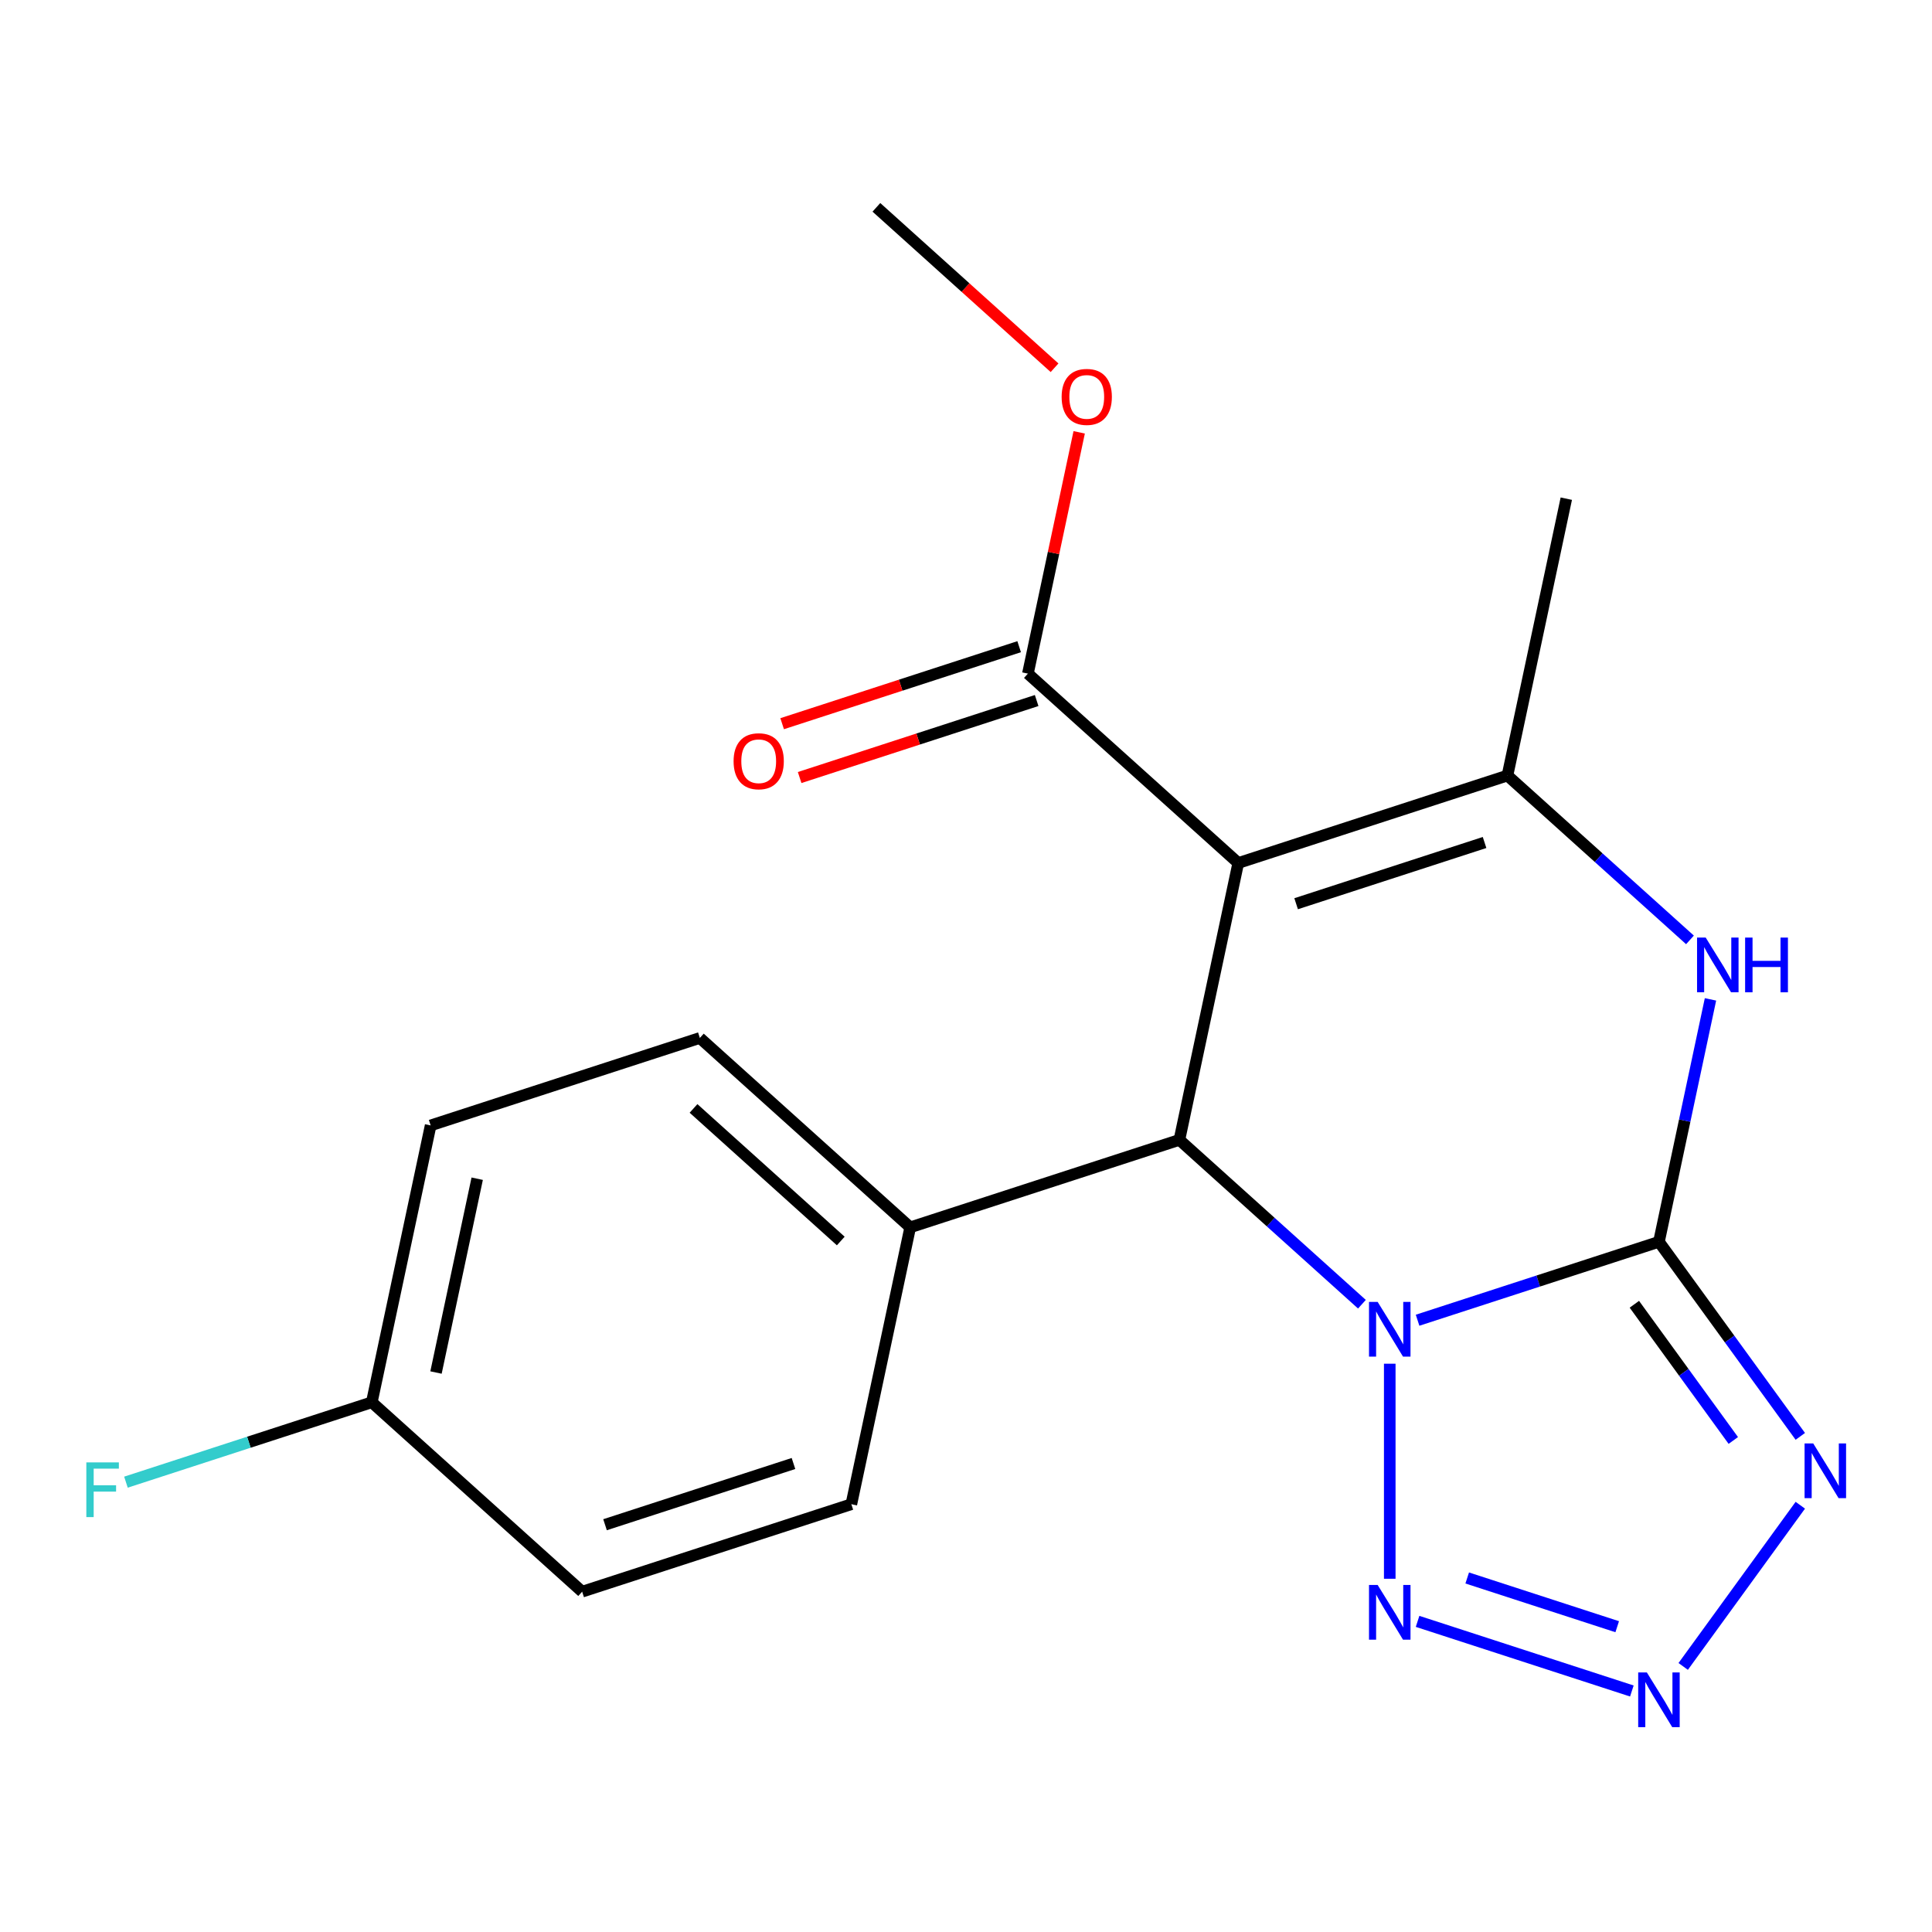<?xml version='1.0' encoding='iso-8859-1'?>
<svg version='1.1' baseProfile='full'
              xmlns='http://www.w3.org/2000/svg'
                      xmlns:rdkit='http://www.rdkit.org/xml'
                      xmlns:xlink='http://www.w3.org/1999/xlink'
                  xml:space='preserve'
width='1000px' height='1000px' viewBox='0 0 1000 1000'>
<!-- END OF HEADER -->
<rect style='opacity:1.0;fill:#FFFFFF;stroke:none' width='1000' height='1000' x='0' y='0'> </rect>
<path class='bond-0' d='M 733.735,683.351 L 796.203,663.055' style='fill:none;fill-rule:evenodd;stroke:#0000FF;stroke-width:6px;stroke-linecap:butt;stroke-linejoin:miter;stroke-opacity:1' />
<path class='bond-0' d='M 796.203,663.055 L 858.67,642.758' style='fill:none;fill-rule:evenodd;stroke:#000000;stroke-width:6px;stroke-linecap:butt;stroke-linejoin:miter;stroke-opacity:1' />
<path class='bond-2' d='M 704.93,675.063 L 657.693,632.531' style='fill:none;fill-rule:evenodd;stroke:#0000FF;stroke-width:6px;stroke-linecap:butt;stroke-linejoin:miter;stroke-opacity:1' />
<path class='bond-2' d='M 657.693,632.531 L 610.456,589.998' style='fill:none;fill-rule:evenodd;stroke:#000000;stroke-width:6px;stroke-linecap:butt;stroke-linejoin:miter;stroke-opacity:1' />
<path class='bond-6' d='M 719.333,705.854 L 719.333,817.162' style='fill:none;fill-rule:evenodd;stroke:#0000FF;stroke-width:6px;stroke-linecap:butt;stroke-linejoin:miter;stroke-opacity:1' />
<path class='bond-3' d='M 858.67,642.758 L 895.253,693.11' style='fill:none;fill-rule:evenodd;stroke:#000000;stroke-width:6px;stroke-linecap:butt;stroke-linejoin:miter;stroke-opacity:1' />
<path class='bond-3' d='M 895.253,693.11 L 931.836,743.462' style='fill:none;fill-rule:evenodd;stroke:#0000FF;stroke-width:6px;stroke-linecap:butt;stroke-linejoin:miter;stroke-opacity:1' />
<path class='bond-3' d='M 845.94,675.086 L 871.548,710.333' style='fill:none;fill-rule:evenodd;stroke:#000000;stroke-width:6px;stroke-linecap:butt;stroke-linejoin:miter;stroke-opacity:1' />
<path class='bond-3' d='M 871.548,710.333 L 897.156,745.58' style='fill:none;fill-rule:evenodd;stroke:#0000FF;stroke-width:6px;stroke-linecap:butt;stroke-linejoin:miter;stroke-opacity:1' />
<path class='bond-5' d='M 858.67,642.758 L 872.006,580.016' style='fill:none;fill-rule:evenodd;stroke:#000000;stroke-width:6px;stroke-linecap:butt;stroke-linejoin:miter;stroke-opacity:1' />
<path class='bond-5' d='M 872.006,580.016 L 885.342,517.274' style='fill:none;fill-rule:evenodd;stroke:#0000FF;stroke-width:6px;stroke-linecap:butt;stroke-linejoin:miter;stroke-opacity:1' />
<path class='bond-1' d='M 640.917,446.692 L 610.456,589.998' style='fill:none;fill-rule:evenodd;stroke:#000000;stroke-width:6px;stroke-linecap:butt;stroke-linejoin:miter;stroke-opacity:1' />
<path class='bond-4' d='M 640.917,446.692 L 780.254,401.418' style='fill:none;fill-rule:evenodd;stroke:#000000;stroke-width:6px;stroke-linecap:butt;stroke-linejoin:miter;stroke-opacity:1' />
<path class='bond-4' d='M 670.872,467.768 L 768.408,436.077' style='fill:none;fill-rule:evenodd;stroke:#000000;stroke-width:6px;stroke-linecap:butt;stroke-linejoin:miter;stroke-opacity:1' />
<path class='bond-8' d='M 640.917,446.692 L 532.04,348.659' style='fill:none;fill-rule:evenodd;stroke:#000000;stroke-width:6px;stroke-linecap:butt;stroke-linejoin:miter;stroke-opacity:1' />
<path class='bond-9' d='M 610.456,589.998 L 471.119,635.272' style='fill:none;fill-rule:evenodd;stroke:#000000;stroke-width:6px;stroke-linecap:butt;stroke-linejoin:miter;stroke-opacity:1' />
<path class='bond-20' d='M 931.836,779.108 L 871.219,862.541' style='fill:none;fill-rule:evenodd;stroke:#0000FF;stroke-width:6px;stroke-linecap:butt;stroke-linejoin:miter;stroke-opacity:1' />
<path class='bond-15' d='M 780.254,401.418 L 810.715,258.112' style='fill:none;fill-rule:evenodd;stroke:#000000;stroke-width:6px;stroke-linecap:butt;stroke-linejoin:miter;stroke-opacity:1' />
<path class='bond-21' d='M 780.254,401.418 L 827.491,443.951' style='fill:none;fill-rule:evenodd;stroke:#000000;stroke-width:6px;stroke-linecap:butt;stroke-linejoin:miter;stroke-opacity:1' />
<path class='bond-21' d='M 827.491,443.951 L 874.728,486.483' style='fill:none;fill-rule:evenodd;stroke:#0000FF;stroke-width:6px;stroke-linecap:butt;stroke-linejoin:miter;stroke-opacity:1' />
<path class='bond-7' d='M 733.735,839.219 L 844.646,875.256' style='fill:none;fill-rule:evenodd;stroke:#0000FF;stroke-width:6px;stroke-linecap:butt;stroke-linejoin:miter;stroke-opacity:1' />
<path class='bond-7' d='M 759.427,816.757 L 837.064,841.983' style='fill:none;fill-rule:evenodd;stroke:#0000FF;stroke-width:6px;stroke-linecap:butt;stroke-linejoin:miter;stroke-opacity:1' />
<path class='bond-10' d='M 527.513,334.725 L 466.175,354.655' style='fill:none;fill-rule:evenodd;stroke:#000000;stroke-width:6px;stroke-linecap:butt;stroke-linejoin:miter;stroke-opacity:1' />
<path class='bond-10' d='M 466.175,354.655 L 404.838,374.584' style='fill:none;fill-rule:evenodd;stroke:#FF0000;stroke-width:6px;stroke-linecap:butt;stroke-linejoin:miter;stroke-opacity:1' />
<path class='bond-10' d='M 536.567,362.592 L 475.23,382.522' style='fill:none;fill-rule:evenodd;stroke:#000000;stroke-width:6px;stroke-linecap:butt;stroke-linejoin:miter;stroke-opacity:1' />
<path class='bond-10' d='M 475.23,382.522 L 413.893,402.452' style='fill:none;fill-rule:evenodd;stroke:#FF0000;stroke-width:6px;stroke-linecap:butt;stroke-linejoin:miter;stroke-opacity:1' />
<path class='bond-13' d='M 532.04,348.659 L 545.312,286.217' style='fill:none;fill-rule:evenodd;stroke:#000000;stroke-width:6px;stroke-linecap:butt;stroke-linejoin:miter;stroke-opacity:1' />
<path class='bond-13' d='M 545.312,286.217 L 558.585,223.775' style='fill:none;fill-rule:evenodd;stroke:#FF0000;stroke-width:6px;stroke-linecap:butt;stroke-linejoin:miter;stroke-opacity:1' />
<path class='bond-11' d='M 471.119,635.272 L 362.242,537.239' style='fill:none;fill-rule:evenodd;stroke:#000000;stroke-width:6px;stroke-linecap:butt;stroke-linejoin:miter;stroke-opacity:1' />
<path class='bond-11' d='M 435.18,642.342 L 358.967,573.719' style='fill:none;fill-rule:evenodd;stroke:#000000;stroke-width:6px;stroke-linecap:butt;stroke-linejoin:miter;stroke-opacity:1' />
<path class='bond-12' d='M 471.119,635.272 L 440.658,778.578' style='fill:none;fill-rule:evenodd;stroke:#000000;stroke-width:6px;stroke-linecap:butt;stroke-linejoin:miter;stroke-opacity:1' />
<path class='bond-17' d='M 362.242,537.239 L 222.904,582.512' style='fill:none;fill-rule:evenodd;stroke:#000000;stroke-width:6px;stroke-linecap:butt;stroke-linejoin:miter;stroke-opacity:1' />
<path class='bond-16' d='M 440.658,778.578 L 301.32,823.852' style='fill:none;fill-rule:evenodd;stroke:#000000;stroke-width:6px;stroke-linecap:butt;stroke-linejoin:miter;stroke-opacity:1' />
<path class='bond-16' d='M 410.703,757.502 L 313.166,789.193' style='fill:none;fill-rule:evenodd;stroke:#000000;stroke-width:6px;stroke-linecap:butt;stroke-linejoin:miter;stroke-opacity:1' />
<path class='bond-19' d='M 545.838,190.349 L 499.731,148.834' style='fill:none;fill-rule:evenodd;stroke:#FF0000;stroke-width:6px;stroke-linecap:butt;stroke-linejoin:miter;stroke-opacity:1' />
<path class='bond-19' d='M 499.731,148.834 L 453.624,107.319' style='fill:none;fill-rule:evenodd;stroke:#000000;stroke-width:6px;stroke-linecap:butt;stroke-linejoin:miter;stroke-opacity:1' />
<path class='bond-14' d='M 192.444,725.819 L 301.32,823.852' style='fill:none;fill-rule:evenodd;stroke:#000000;stroke-width:6px;stroke-linecap:butt;stroke-linejoin:miter;stroke-opacity:1' />
<path class='bond-18' d='M 192.444,725.819 L 128.816,746.492' style='fill:none;fill-rule:evenodd;stroke:#000000;stroke-width:6px;stroke-linecap:butt;stroke-linejoin:miter;stroke-opacity:1' />
<path class='bond-18' d='M 128.816,746.492 L 65.189,767.166' style='fill:none;fill-rule:evenodd;stroke:#33CCCC;stroke-width:6px;stroke-linecap:butt;stroke-linejoin:miter;stroke-opacity:1' />
<path class='bond-22' d='M 192.444,725.819 L 222.904,582.512' style='fill:none;fill-rule:evenodd;stroke:#000000;stroke-width:6px;stroke-linecap:butt;stroke-linejoin:miter;stroke-opacity:1' />
<path class='bond-22' d='M 225.674,710.415 L 246.997,610.1' style='fill:none;fill-rule:evenodd;stroke:#000000;stroke-width:6px;stroke-linecap:butt;stroke-linejoin:miter;stroke-opacity:1' />
<path  class='atom-0' d='M 713.073 673.871
L 722.353 688.871
Q 723.273 690.351, 724.753 693.031
Q 726.233 695.711, 726.313 695.871
L 726.313 673.871
L 730.073 673.871
L 730.073 702.191
L 726.193 702.191
L 716.233 685.791
Q 715.073 683.871, 713.833 681.671
Q 712.633 679.471, 712.273 678.791
L 712.273 702.191
L 708.593 702.191
L 708.593 673.871
L 713.073 673.871
' fill='#0000FF'/>
<path  class='atom-4' d='M 938.525 747.125
L 947.805 762.125
Q 948.725 763.605, 950.205 766.285
Q 951.685 768.965, 951.765 769.125
L 951.765 747.125
L 955.525 747.125
L 955.525 775.445
L 951.645 775.445
L 941.685 759.045
Q 940.525 757.125, 939.285 754.925
Q 938.085 752.725, 937.725 752.045
L 937.725 775.445
L 934.045 775.445
L 934.045 747.125
L 938.525 747.125
' fill='#0000FF'/>
<path  class='atom-6' d='M 882.871 485.291
L 892.151 500.291
Q 893.071 501.771, 894.551 504.451
Q 896.031 507.131, 896.111 507.291
L 896.111 485.291
L 899.871 485.291
L 899.871 513.611
L 895.991 513.611
L 886.031 497.211
Q 884.871 495.291, 883.631 493.091
Q 882.431 490.891, 882.071 490.211
L 882.071 513.611
L 878.391 513.611
L 878.391 485.291
L 882.871 485.291
' fill='#0000FF'/>
<path  class='atom-6' d='M 903.271 485.291
L 907.111 485.291
L 907.111 497.331
L 921.591 497.331
L 921.591 485.291
L 925.431 485.291
L 925.431 513.611
L 921.591 513.611
L 921.591 500.531
L 907.111 500.531
L 907.111 513.611
L 903.271 513.611
L 903.271 485.291
' fill='#0000FF'/>
<path  class='atom-7' d='M 713.073 820.379
L 722.353 835.379
Q 723.273 836.859, 724.753 839.539
Q 726.233 842.219, 726.313 842.379
L 726.313 820.379
L 730.073 820.379
L 730.073 848.699
L 726.193 848.699
L 716.233 832.299
Q 715.073 830.379, 713.833 828.179
Q 712.633 825.979, 712.273 825.299
L 712.273 848.699
L 708.593 848.699
L 708.593 820.379
L 713.073 820.379
' fill='#0000FF'/>
<path  class='atom-8' d='M 852.41 865.653
L 861.69 880.653
Q 862.61 882.133, 864.09 884.813
Q 865.57 887.493, 865.65 887.653
L 865.65 865.653
L 869.41 865.653
L 869.41 893.973
L 865.53 893.973
L 855.57 877.573
Q 854.41 875.653, 853.17 873.453
Q 851.97 871.253, 851.61 870.573
L 851.61 893.973
L 847.93 893.973
L 847.93 865.653
L 852.41 865.653
' fill='#0000FF'/>
<path  class='atom-11' d='M 379.703 394.012
Q 379.703 387.212, 383.063 383.412
Q 386.423 379.612, 392.703 379.612
Q 398.983 379.612, 402.343 383.412
Q 405.703 387.212, 405.703 394.012
Q 405.703 400.892, 402.303 404.812
Q 398.903 408.692, 392.703 408.692
Q 386.463 408.692, 383.063 404.812
Q 379.703 400.932, 379.703 394.012
M 392.703 405.492
Q 397.023 405.492, 399.343 402.612
Q 401.703 399.692, 401.703 394.012
Q 401.703 388.452, 399.343 385.652
Q 397.023 382.812, 392.703 382.812
Q 388.383 382.812, 386.023 385.612
Q 383.703 388.412, 383.703 394.012
Q 383.703 399.732, 386.023 402.612
Q 388.383 405.492, 392.703 405.492
' fill='#FF0000'/>
<path  class='atom-14' d='M 549.501 205.432
Q 549.501 198.632, 552.861 194.832
Q 556.221 191.032, 562.501 191.032
Q 568.781 191.032, 572.141 194.832
Q 575.501 198.632, 575.501 205.432
Q 575.501 212.312, 572.101 216.232
Q 568.701 220.112, 562.501 220.112
Q 556.261 220.112, 552.861 216.232
Q 549.501 212.352, 549.501 205.432
M 562.501 216.912
Q 566.821 216.912, 569.141 214.032
Q 571.501 211.112, 571.501 205.432
Q 571.501 199.872, 569.141 197.072
Q 566.821 194.232, 562.501 194.232
Q 558.181 194.232, 555.821 197.032
Q 553.501 199.832, 553.501 205.432
Q 553.501 211.152, 555.821 214.032
Q 558.181 216.912, 562.501 216.912
' fill='#FF0000'/>
<path  class='atom-19' d='M 44.686 756.932
L 61.526 756.932
L 61.526 760.172
L 48.486 760.172
L 48.486 768.772
L 60.086 768.772
L 60.086 772.052
L 48.486 772.052
L 48.486 785.252
L 44.686 785.252
L 44.686 756.932
' fill='#33CCCC'/>
</svg>
